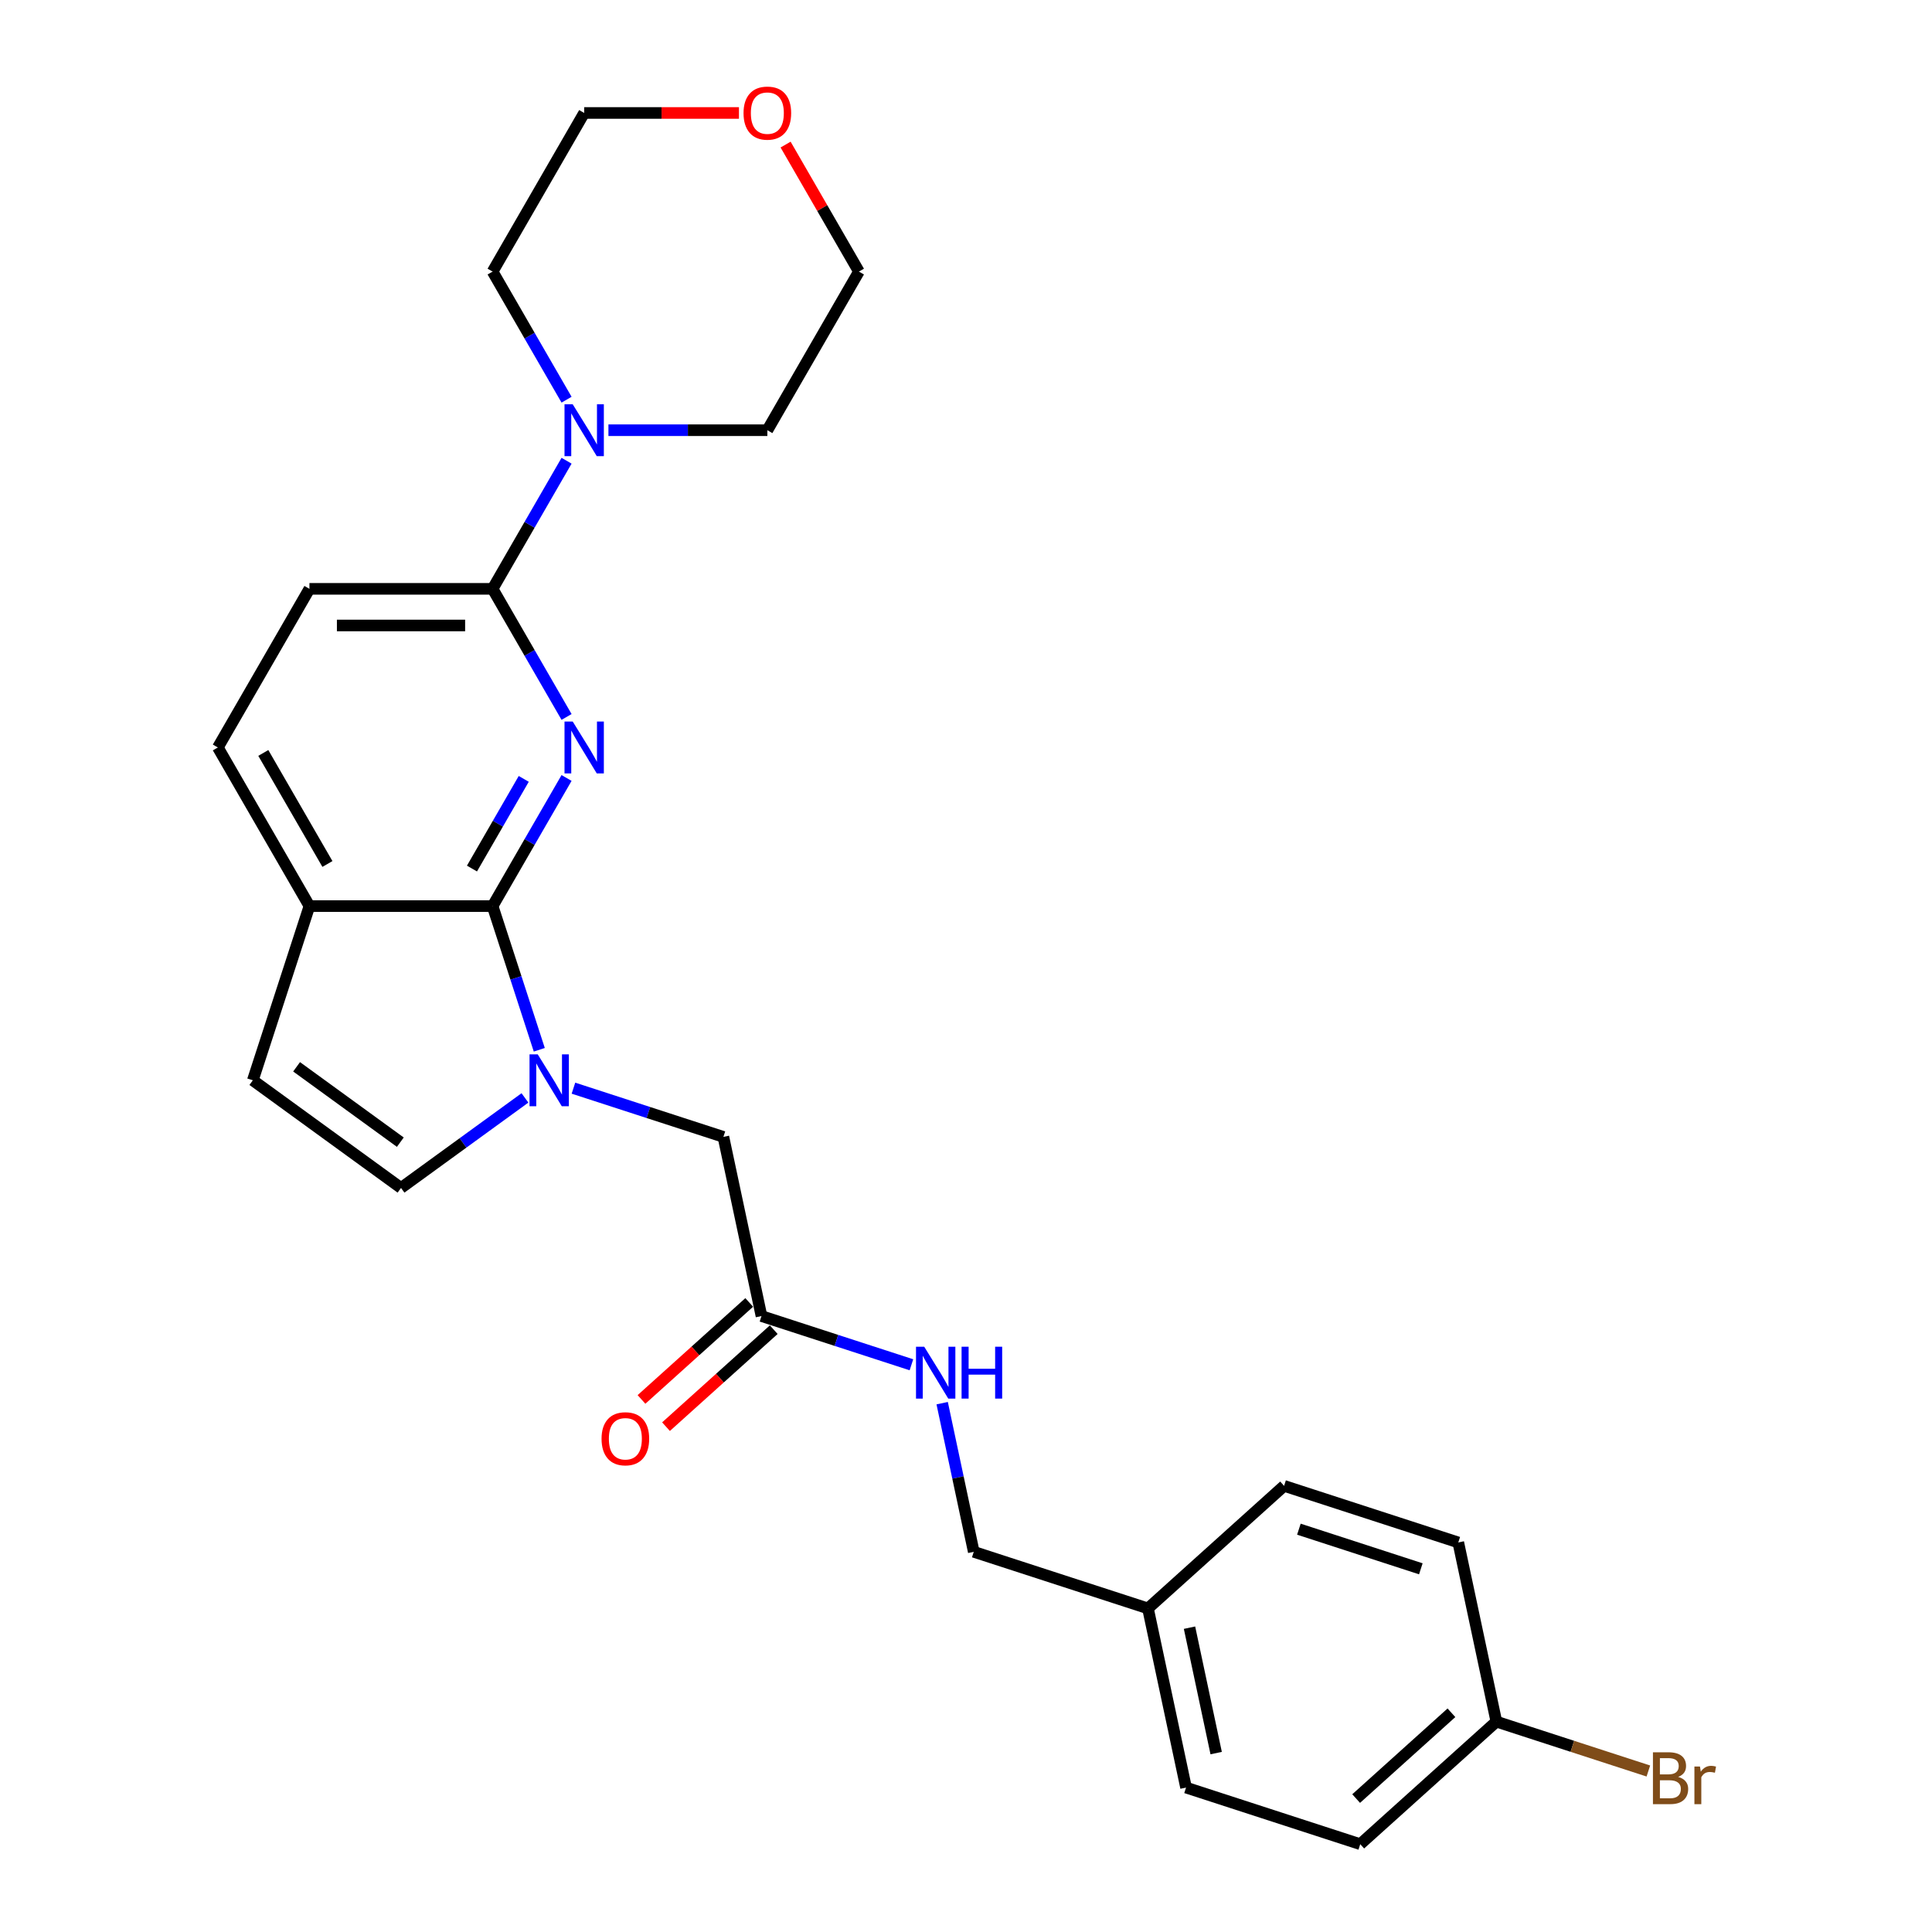 <?xml version='1.0' encoding='iso-8859-1'?>
<svg version='1.1' baseProfile='full'
              xmlns='http://www.w3.org/2000/svg'
                      xmlns:rdkit='http://www.rdkit.org/xml'
                      xmlns:xlink='http://www.w3.org/1999/xlink'
                  xml:space='preserve'
width='1000px' height='1000px' viewBox='0 0 1000 1000'>
<!-- END OF HEADER -->
<rect style='opacity:1.0;fill:#FFFFFF;stroke:none' width='1000' height='1000' x='0' y='0'> </rect>
<path class='bond-0' d='M 293.252,402.682 L 274.11,435.836' style='fill:none;fill-rule:evenodd;stroke:#0000FF;stroke-width:6px;stroke-linecap:butt;stroke-linejoin:miter;stroke-opacity:1' />
<path class='bond-0' d='M 274.11,435.836 L 254.968,468.991' style='fill:none;fill-rule:evenodd;stroke:#000000;stroke-width:6px;stroke-linecap:butt;stroke-linejoin:miter;stroke-opacity:1' />
<path class='bond-0' d='M 271.089,403.147 L 257.689,426.356' style='fill:none;fill-rule:evenodd;stroke:#0000FF;stroke-width:6px;stroke-linecap:butt;stroke-linejoin:miter;stroke-opacity:1' />
<path class='bond-0' d='M 257.689,426.356 L 244.29,449.564' style='fill:none;fill-rule:evenodd;stroke:#000000;stroke-width:6px;stroke-linecap:butt;stroke-linejoin:miter;stroke-opacity:1' />
<path class='bond-2' d='M 293.252,371.092 L 274.11,337.938' style='fill:none;fill-rule:evenodd;stroke:#0000FF;stroke-width:6px;stroke-linecap:butt;stroke-linejoin:miter;stroke-opacity:1' />
<path class='bond-2' d='M 274.11,337.938 L 254.968,304.783' style='fill:none;fill-rule:evenodd;stroke:#000000;stroke-width:6px;stroke-linecap:butt;stroke-linejoin:miter;stroke-opacity:1' />
<path class='bond-1' d='M 254.968,468.991 L 267.051,506.177' style='fill:none;fill-rule:evenodd;stroke:#000000;stroke-width:6px;stroke-linecap:butt;stroke-linejoin:miter;stroke-opacity:1' />
<path class='bond-1' d='M 267.051,506.177 L 279.133,543.362' style='fill:none;fill-rule:evenodd;stroke:#0000FF;stroke-width:6px;stroke-linecap:butt;stroke-linejoin:miter;stroke-opacity:1' />
<path class='bond-6' d='M 254.968,468.991 L 160.162,468.991' style='fill:none;fill-rule:evenodd;stroke:#000000;stroke-width:6px;stroke-linecap:butt;stroke-linejoin:miter;stroke-opacity:1' />
<path class='bond-3' d='M 271.713,568.277 L 239.639,591.579' style='fill:none;fill-rule:evenodd;stroke:#0000FF;stroke-width:6px;stroke-linecap:butt;stroke-linejoin:miter;stroke-opacity:1' />
<path class='bond-3' d='M 239.639,591.579 L 207.565,614.882' style='fill:none;fill-rule:evenodd;stroke:#000000;stroke-width:6px;stroke-linecap:butt;stroke-linejoin:miter;stroke-opacity:1' />
<path class='bond-7' d='M 296.817,563.235 L 335.624,575.844' style='fill:none;fill-rule:evenodd;stroke:#0000FF;stroke-width:6px;stroke-linecap:butt;stroke-linejoin:miter;stroke-opacity:1' />
<path class='bond-7' d='M 335.624,575.844 L 374.431,588.453' style='fill:none;fill-rule:evenodd;stroke:#000000;stroke-width:6px;stroke-linecap:butt;stroke-linejoin:miter;stroke-opacity:1' />
<path class='bond-4' d='M 254.968,304.783 L 274.11,271.628' style='fill:none;fill-rule:evenodd;stroke:#000000;stroke-width:6px;stroke-linecap:butt;stroke-linejoin:miter;stroke-opacity:1' />
<path class='bond-4' d='M 274.11,271.628 L 293.252,238.473' style='fill:none;fill-rule:evenodd;stroke:#0000FF;stroke-width:6px;stroke-linecap:butt;stroke-linejoin:miter;stroke-opacity:1' />
<path class='bond-10' d='M 254.968,304.783 L 160.162,304.783' style='fill:none;fill-rule:evenodd;stroke:#000000;stroke-width:6px;stroke-linecap:butt;stroke-linejoin:miter;stroke-opacity:1' />
<path class='bond-10' d='M 240.747,323.744 L 174.383,323.744' style='fill:none;fill-rule:evenodd;stroke:#000000;stroke-width:6px;stroke-linecap:butt;stroke-linejoin:miter;stroke-opacity:1' />
<path class='bond-27' d='M 207.565,614.882 L 130.866,559.157' style='fill:none;fill-rule:evenodd;stroke:#000000;stroke-width:6px;stroke-linecap:butt;stroke-linejoin:miter;stroke-opacity:1' />
<path class='bond-27' d='M 207.206,591.184 L 153.516,552.176' style='fill:none;fill-rule:evenodd;stroke:#000000;stroke-width:6px;stroke-linecap:butt;stroke-linejoin:miter;stroke-opacity:1' />
<path class='bond-22' d='M 293.252,206.884 L 274.11,173.729' style='fill:none;fill-rule:evenodd;stroke:#0000FF;stroke-width:6px;stroke-linecap:butt;stroke-linejoin:miter;stroke-opacity:1' />
<path class='bond-22' d='M 274.11,173.729 L 254.968,140.574' style='fill:none;fill-rule:evenodd;stroke:#000000;stroke-width:6px;stroke-linecap:butt;stroke-linejoin:miter;stroke-opacity:1' />
<path class='bond-23' d='M 314.923,222.679 L 356.05,222.679' style='fill:none;fill-rule:evenodd;stroke:#0000FF;stroke-width:6px;stroke-linecap:butt;stroke-linejoin:miter;stroke-opacity:1' />
<path class='bond-23' d='M 356.05,222.679 L 397.177,222.679' style='fill:none;fill-rule:evenodd;stroke:#000000;stroke-width:6px;stroke-linecap:butt;stroke-linejoin:miter;stroke-opacity:1' />
<path class='bond-5' d='M 130.866,559.157 L 160.162,468.991' style='fill:none;fill-rule:evenodd;stroke:#000000;stroke-width:6px;stroke-linecap:butt;stroke-linejoin:miter;stroke-opacity:1' />
<path class='bond-26' d='M 160.162,468.991 L 112.76,386.887' style='fill:none;fill-rule:evenodd;stroke:#000000;stroke-width:6px;stroke-linecap:butt;stroke-linejoin:miter;stroke-opacity:1' />
<path class='bond-26' d='M 169.473,447.195 L 136.291,389.722' style='fill:none;fill-rule:evenodd;stroke:#000000;stroke-width:6px;stroke-linecap:butt;stroke-linejoin:miter;stroke-opacity:1' />
<path class='bond-8' d='M 374.431,588.453 L 394.142,681.188' style='fill:none;fill-rule:evenodd;stroke:#000000;stroke-width:6px;stroke-linecap:butt;stroke-linejoin:miter;stroke-opacity:1' />
<path class='bond-9' d='M 394.142,681.188 L 432.948,693.797' style='fill:none;fill-rule:evenodd;stroke:#000000;stroke-width:6px;stroke-linecap:butt;stroke-linejoin:miter;stroke-opacity:1' />
<path class='bond-9' d='M 432.948,693.797 L 471.755,706.406' style='fill:none;fill-rule:evenodd;stroke:#0000FF;stroke-width:6px;stroke-linecap:butt;stroke-linejoin:miter;stroke-opacity:1' />
<path class='bond-11' d='M 387.798,674.142 L 359.918,699.245' style='fill:none;fill-rule:evenodd;stroke:#000000;stroke-width:6px;stroke-linecap:butt;stroke-linejoin:miter;stroke-opacity:1' />
<path class='bond-11' d='M 359.918,699.245 L 332.038,724.348' style='fill:none;fill-rule:evenodd;stroke:#FF0000;stroke-width:6px;stroke-linecap:butt;stroke-linejoin:miter;stroke-opacity:1' />
<path class='bond-11' d='M 400.486,688.233 L 372.606,713.336' style='fill:none;fill-rule:evenodd;stroke:#000000;stroke-width:6px;stroke-linecap:butt;stroke-linejoin:miter;stroke-opacity:1' />
<path class='bond-11' d='M 372.606,713.336 L 344.726,738.439' style='fill:none;fill-rule:evenodd;stroke:#FF0000;stroke-width:6px;stroke-linecap:butt;stroke-linejoin:miter;stroke-opacity:1' />
<path class='bond-14' d='M 487.665,726.279 L 495.842,764.748' style='fill:none;fill-rule:evenodd;stroke:#0000FF;stroke-width:6px;stroke-linecap:butt;stroke-linejoin:miter;stroke-opacity:1' />
<path class='bond-14' d='M 495.842,764.748 L 504.019,803.218' style='fill:none;fill-rule:evenodd;stroke:#000000;stroke-width:6px;stroke-linecap:butt;stroke-linejoin:miter;stroke-opacity:1' />
<path class='bond-12' d='M 160.162,304.783 L 112.76,386.887' style='fill:none;fill-rule:evenodd;stroke:#000000;stroke-width:6px;stroke-linecap:butt;stroke-linejoin:miter;stroke-opacity:1' />
<path class='bond-13' d='M 406.624,74.834 L 425.602,107.704' style='fill:none;fill-rule:evenodd;stroke:#FF0000;stroke-width:6px;stroke-linecap:butt;stroke-linejoin:miter;stroke-opacity:1' />
<path class='bond-13' d='M 425.602,107.704 L 444.58,140.574' style='fill:none;fill-rule:evenodd;stroke:#000000;stroke-width:6px;stroke-linecap:butt;stroke-linejoin:miter;stroke-opacity:1' />
<path class='bond-28' d='M 382.482,58.47 L 342.427,58.47' style='fill:none;fill-rule:evenodd;stroke:#FF0000;stroke-width:6px;stroke-linecap:butt;stroke-linejoin:miter;stroke-opacity:1' />
<path class='bond-28' d='M 342.427,58.47 L 302.371,58.47' style='fill:none;fill-rule:evenodd;stroke:#000000;stroke-width:6px;stroke-linecap:butt;stroke-linejoin:miter;stroke-opacity:1' />
<path class='bond-16' d='M 504.019,803.218 L 594.184,832.515' style='fill:none;fill-rule:evenodd;stroke:#000000;stroke-width:6px;stroke-linecap:butt;stroke-linejoin:miter;stroke-opacity:1' />
<path class='bond-15' d='M 774.516,891.108 L 704.061,954.545' style='fill:none;fill-rule:evenodd;stroke:#000000;stroke-width:6px;stroke-linecap:butt;stroke-linejoin:miter;stroke-opacity:1' />
<path class='bond-15' d='M 751.26,886.533 L 701.942,930.939' style='fill:none;fill-rule:evenodd;stroke:#000000;stroke-width:6px;stroke-linecap:butt;stroke-linejoin:miter;stroke-opacity:1' />
<path class='bond-17' d='M 774.516,891.108 L 813.853,903.89' style='fill:none;fill-rule:evenodd;stroke:#000000;stroke-width:6px;stroke-linecap:butt;stroke-linejoin:miter;stroke-opacity:1' />
<path class='bond-17' d='M 813.853,903.89 L 853.191,916.671' style='fill:none;fill-rule:evenodd;stroke:#7F4C19;stroke-width:6px;stroke-linecap:butt;stroke-linejoin:miter;stroke-opacity:1' />
<path class='bond-29' d='M 774.516,891.108 L 754.804,798.374' style='fill:none;fill-rule:evenodd;stroke:#000000;stroke-width:6px;stroke-linecap:butt;stroke-linejoin:miter;stroke-opacity:1' />
<path class='bond-20' d='M 594.184,832.515 L 664.639,769.077' style='fill:none;fill-rule:evenodd;stroke:#000000;stroke-width:6px;stroke-linecap:butt;stroke-linejoin:miter;stroke-opacity:1' />
<path class='bond-21' d='M 594.184,832.515 L 613.896,925.249' style='fill:none;fill-rule:evenodd;stroke:#000000;stroke-width:6px;stroke-linecap:butt;stroke-linejoin:miter;stroke-opacity:1' />
<path class='bond-21' d='M 615.688,842.483 L 629.486,907.396' style='fill:none;fill-rule:evenodd;stroke:#000000;stroke-width:6px;stroke-linecap:butt;stroke-linejoin:miter;stroke-opacity:1' />
<path class='bond-18' d='M 754.804,798.374 L 664.639,769.077' style='fill:none;fill-rule:evenodd;stroke:#000000;stroke-width:6px;stroke-linecap:butt;stroke-linejoin:miter;stroke-opacity:1' />
<path class='bond-18' d='M 735.42,812.013 L 672.304,791.505' style='fill:none;fill-rule:evenodd;stroke:#000000;stroke-width:6px;stroke-linecap:butt;stroke-linejoin:miter;stroke-opacity:1' />
<path class='bond-19' d='M 704.061,954.545 L 613.896,925.249' style='fill:none;fill-rule:evenodd;stroke:#000000;stroke-width:6px;stroke-linecap:butt;stroke-linejoin:miter;stroke-opacity:1' />
<path class='bond-24' d='M 254.968,140.574 L 302.371,58.47' style='fill:none;fill-rule:evenodd;stroke:#000000;stroke-width:6px;stroke-linecap:butt;stroke-linejoin:miter;stroke-opacity:1' />
<path class='bond-25' d='M 397.177,222.679 L 444.58,140.574' style='fill:none;fill-rule:evenodd;stroke:#000000;stroke-width:6px;stroke-linecap:butt;stroke-linejoin:miter;stroke-opacity:1' />
<path  class='atom-0' d='M 296.436 373.462
L 305.234 387.683
Q 306.107 389.086, 307.51 391.627
Q 308.913 394.168, 308.989 394.32
L 308.989 373.462
L 312.553 373.462
L 312.553 400.311
L 308.875 400.311
L 299.432 384.763
Q 298.332 382.943, 297.157 380.857
Q 296.019 378.772, 295.678 378.127
L 295.678 400.311
L 292.189 400.311
L 292.189 373.462
L 296.436 373.462
' fill='#0000FF'/>
<path  class='atom-2' d='M 278.33 545.732
L 287.128 559.953
Q 288 561.356, 289.403 563.897
Q 290.806 566.438, 290.882 566.59
L 290.882 545.732
L 294.447 545.732
L 294.447 572.581
L 290.769 572.581
L 281.326 557.033
Q 280.226 555.213, 279.051 553.127
Q 277.913 551.042, 277.572 550.397
L 277.572 572.581
L 274.083 572.581
L 274.083 545.732
L 278.33 545.732
' fill='#0000FF'/>
<path  class='atom-5' d='M 296.436 209.254
L 305.234 223.475
Q 306.107 224.878, 307.51 227.419
Q 308.913 229.96, 308.989 230.111
L 308.989 209.254
L 312.553 209.254
L 312.553 236.103
L 308.875 236.103
L 299.432 220.555
Q 298.332 218.735, 297.157 216.649
Q 296.019 214.563, 295.678 213.918
L 295.678 236.103
L 292.189 236.103
L 292.189 209.254
L 296.436 209.254
' fill='#0000FF'/>
<path  class='atom-10' d='M 478.373 697.06
L 487.171 711.281
Q 488.043 712.684, 489.446 715.224
Q 490.849 717.765, 490.925 717.917
L 490.925 697.06
L 494.49 697.06
L 494.49 723.909
L 490.811 723.909
L 481.368 708.36
Q 480.269 706.54, 479.093 704.454
Q 477.955 702.369, 477.614 701.724
L 477.614 723.909
L 474.125 723.909
L 474.125 697.06
L 478.373 697.06
' fill='#0000FF'/>
<path  class='atom-10' d='M 497.713 697.06
L 501.354 697.06
L 501.354 708.474
L 515.081 708.474
L 515.081 697.06
L 518.722 697.06
L 518.722 723.909
L 515.081 723.909
L 515.081 711.508
L 501.354 711.508
L 501.354 723.909
L 497.713 723.909
L 497.713 697.06
' fill='#0000FF'/>
<path  class='atom-12' d='M 311.363 744.701
Q 311.363 738.254, 314.548 734.651
Q 317.734 731.049, 323.687 731.049
Q 329.641 731.049, 332.827 734.651
Q 336.012 738.254, 336.012 744.701
Q 336.012 751.223, 332.789 754.94
Q 329.565 758.618, 323.687 758.618
Q 317.771 758.618, 314.548 754.94
Q 311.363 751.261, 311.363 744.701
M 323.687 755.585
Q 327.783 755.585, 329.982 752.854
Q 332.22 750.086, 332.22 744.701
Q 332.22 739.43, 329.982 736.775
Q 327.783 734.083, 323.687 734.083
Q 319.592 734.083, 317.354 736.737
Q 315.155 739.392, 315.155 744.701
Q 315.155 750.124, 317.354 752.854
Q 319.592 755.585, 323.687 755.585
' fill='#FF0000'/>
<path  class='atom-14' d='M 384.852 58.546
Q 384.852 52.099, 388.038 48.496
Q 391.223 44.894, 397.177 44.894
Q 403.131 44.894, 406.316 48.496
Q 409.502 52.099, 409.502 58.546
Q 409.502 65.069, 406.278 68.785
Q 403.055 72.463, 397.177 72.463
Q 391.261 72.463, 388.038 68.785
Q 384.852 65.106, 384.852 58.546
M 397.177 69.43
Q 401.273 69.43, 403.472 66.699
Q 405.709 63.931, 405.709 58.546
Q 405.709 53.275, 403.472 50.62
Q 401.273 47.928, 397.177 47.928
Q 393.081 47.928, 390.844 50.582
Q 388.644 53.237, 388.644 58.546
Q 388.644 63.969, 390.844 66.699
Q 393.081 69.43, 397.177 69.43
' fill='#FF0000'/>
<path  class='atom-18' d='M 868.606 919.722
Q 871.185 920.443, 872.474 922.035
Q 873.802 923.59, 873.802 925.903
Q 873.802 929.62, 871.413 931.743
Q 869.061 933.829, 864.587 933.829
L 855.561 933.829
L 855.561 906.98
L 863.487 906.98
Q 868.075 906.98, 870.389 908.838
Q 872.702 910.696, 872.702 914.109
Q 872.702 918.167, 868.606 919.722
M 859.164 910.014
L 859.164 918.433
L 863.487 918.433
Q 866.141 918.433, 867.507 917.371
Q 868.91 916.271, 868.91 914.109
Q 868.91 910.014, 863.487 910.014
L 859.164 910.014
M 864.587 930.795
Q 867.203 930.795, 868.606 929.544
Q 870.009 928.292, 870.009 925.903
Q 870.009 923.704, 868.455 922.604
Q 866.938 921.466, 864.018 921.466
L 859.164 921.466
L 859.164 930.795
L 864.587 930.795
' fill='#7F4C19'/>
<path  class='atom-18' d='M 879.907 914.337
L 880.324 917.03
Q 882.372 913.996, 885.709 913.996
Q 886.771 913.996, 888.212 914.375
L 887.643 917.56
Q 886.013 917.181, 885.103 917.181
Q 883.51 917.181, 882.448 917.826
Q 881.424 918.433, 880.59 919.912
L 880.59 933.829
L 877.025 933.829
L 877.025 914.337
L 879.907 914.337
' fill='#7F4C19'/>
</svg>
